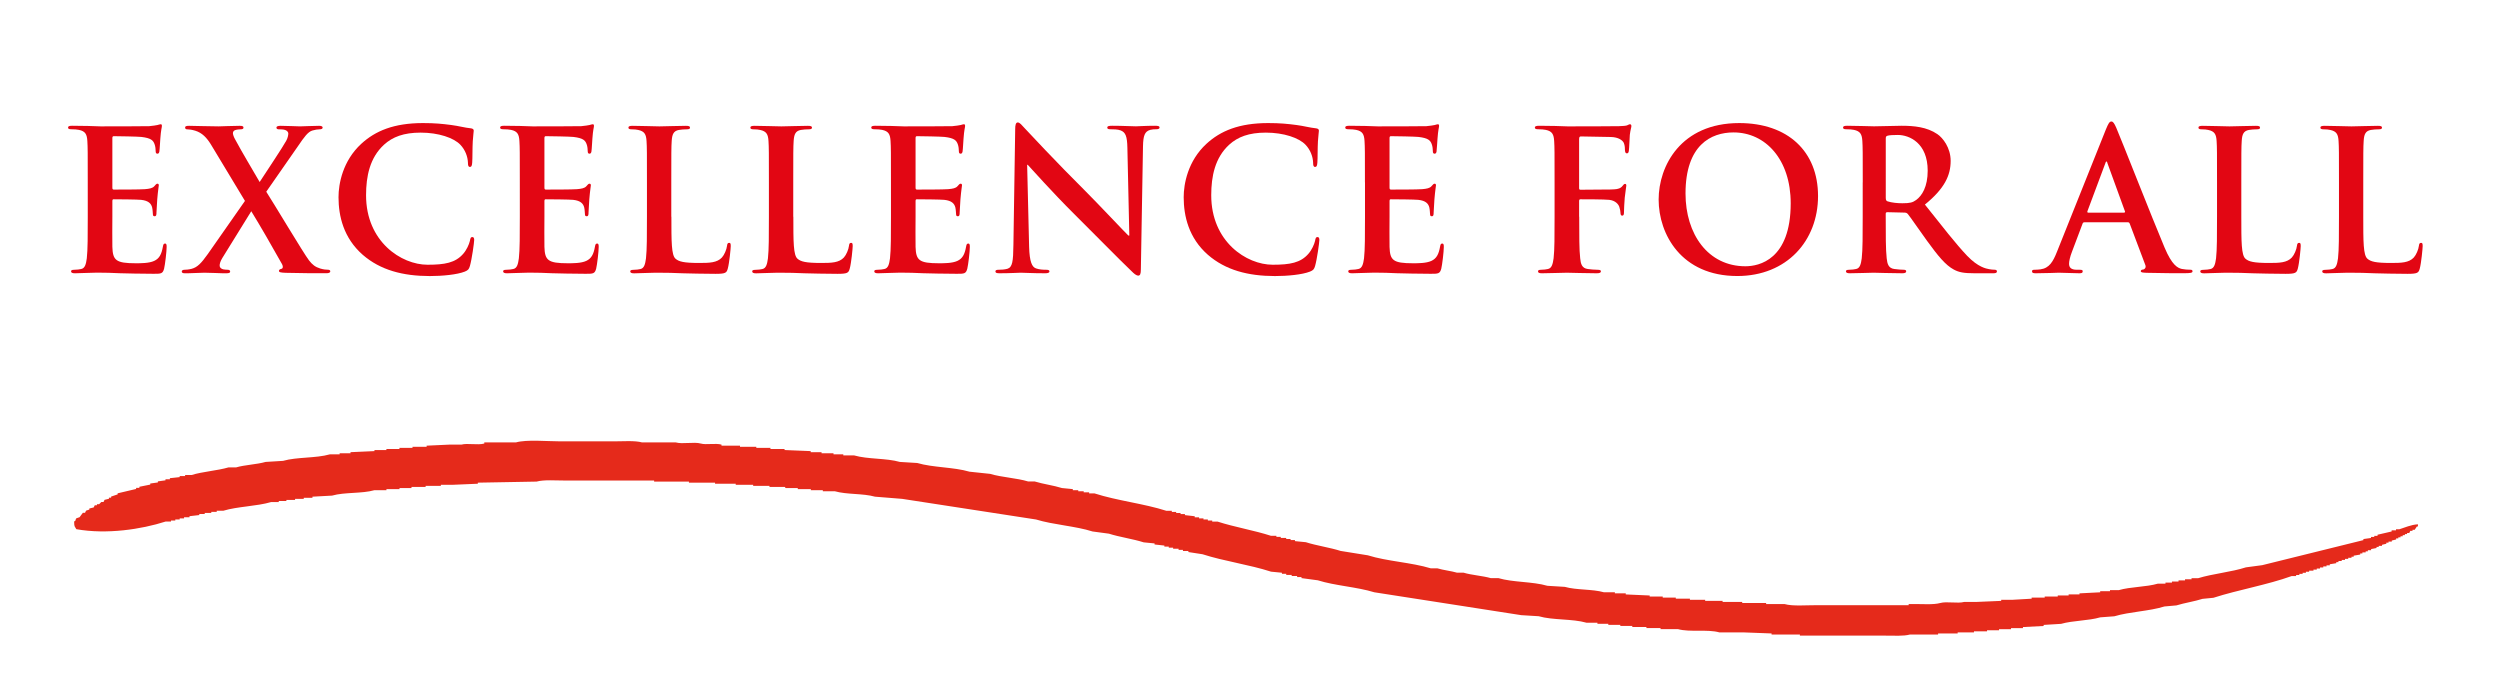 <?xml version="1.0" encoding="utf-8"?>
<!-- Generator: Adobe Illustrator 27.8.0, SVG Export Plug-In . SVG Version: 6.00 Build 0)  -->
<svg version="1.1" id="Layer_1" xmlns="http://www.w3.org/2000/svg" xmlns:xlink="http://www.w3.org/1999/xlink" x="0px" y="0px"
	 viewBox="0 0 492 134" style="enable-background:new 0 0 492 134;" xml:space="preserve">
<style type="text/css">
	.st0{fill-rule:evenodd;clip-rule:evenodd;fill:#E52A1B;}
	.st1{fill:#E20613;}
</style>
<path class="st0" d="M475.85,103.18c0,0.14,0,0.28,0,0.43c-0.07,0-0.14,0-0.21,0c-0.14,0.22-0.29,0.43-0.43,0.65
	c-0.14,0-0.29,0-0.43,0c0,0.07,0,0.14,0,0.21c-0.14,0-0.29,0-0.43,0c-0.07,0.14-0.14,0.29-0.21,0.43c-0.14,0-0.29,0-0.43,0
	c0,0.07,0,0.14,0,0.21c-0.14,0-0.29,0-0.43,0c0,0.07,0,0.14,0,0.21c-0.14,0-0.29,0-0.43,0c0,0.07,0,0.14,0,0.22
	c-0.14,0-0.29,0-0.43,0c0,0.07,0,0.14,0,0.21c-0.14,0-0.29,0-0.43,0c0,0.07,0,0.14,0,0.21c-0.14,0-0.28,0-0.43,0
	c0,0.07,0,0.14,0,0.21c-0.29,0.07-0.57,0.14-0.86,0.21c0,0.07,0,0.15,0,0.21c-0.21,0-0.43,0-0.64,0c0,0.07,0,0.14,0,0.21
	c-0.14,0-0.29,0-0.43,0c0,0.07,0,0.15,0,0.21c-0.28,0.07-0.57,0.14-0.86,0.21c0,0.07,0,0.14,0,0.21c-0.21,0-0.43,0-0.64,0
	c0,0.07,0,0.14,0,0.21c-0.14,0-0.29,0-0.43,0c0,0.07,0,0.15,0,0.21c-0.36,0.07-0.71,0.14-1.07,0.21c0,0.07,0,0.14,0,0.22
	c-0.21,0-0.43,0-0.64,0c0,0.08,0,0.15,0,0.22c-0.14,0-0.29,0-0.43,0c0,0.07,0,0.14,0,0.21c-0.21,0-0.43,0-0.64,0
	c0,0.07,0,0.15,0,0.22c-0.14,0-0.28,0-0.43,0c0,0.07,0,0.14,0,0.21c-0.43,0.07-0.86,0.14-1.29,0.22c0,0.07,0,0.14,0,0.21
	c-0.14,0-0.28,0-0.43,0c0,0.07,0,0.14,0,0.21c-0.21,0-0.43,0-0.64,0c0,0.07,0,0.14,0,0.21c-0.21,0-0.43,0-0.64,0
	c0,0.07,0,0.14,0,0.21c-0.21,0-0.43,0-0.64,0c0,0.07,0,0.15,0,0.21c-0.22,0-0.43,0-0.64,0c0,0.07,0,0.14,0,0.22
	c-0.14,0-0.29,0-0.43,0c0,0.07,0,0.14,0,0.21c-0.43,0.07-0.86,0.14-1.28,0.21c0,0.07,0,0.14,0,0.21c-0.21,0-0.43,0-0.64,0
	c0,0.07,0,0.14,0,0.21c-0.21,0-0.43,0-0.64,0c0,0.07,0,0.15,0,0.21c-0.21,0-0.43,0-0.64,0c0,0.07,0,0.14,0,0.21
	c-0.21,0-0.43,0-0.64,0c0,0.07,0,0.14,0,0.21c-0.22,0-0.43,0-0.65,0c0,0.07,0,0.15,0,0.21c-0.28,0-0.57,0-0.85,0
	c0,0.07,0,0.15,0,0.21c-0.21,0-0.43,0-0.64,0c0,0.07,0,0.14,0,0.21c-0.21,0-0.43,0-0.64,0c0,0.07,0,0.14,0,0.21
	c-0.21,0-0.43,0-0.64,0c0,0.07,0,0.14,0,0.22c-0.21,0-0.43,0-0.64,0c0,0.07,0,0.14,0,0.21c-0.28,0-0.57,0-0.86,0
	c-4.81,1.74-10.43,2.68-15.42,4.28c-0.71,0.07-1.43,0.14-2.14,0.21c-1.52,0.49-3.59,0.81-5.14,1.29c-0.79,0.07-1.57,0.14-2.36,0.21
	c-3,0.94-6.8,1.02-9.85,1.93c-0.93,0.07-1.85,0.14-2.78,0.21c-2.33,0.68-5.35,0.61-7.71,1.28c-1.14,0.07-2.28,0.15-3.43,0.21
	c0,0.07,0,0.14,0,0.21c-1.36,0.07-2.71,0.14-4.07,0.21c0,0.07,0,0.14,0,0.21c-0.79,0-1.57,0-2.35,0c0,0.07,0,0.15,0,0.21
	c-0.79,0-1.57,0-2.36,0c0,0.07,0,0.14,0,0.21c-0.79,0-1.57,0-2.36,0c0,0.07,0,0.14,0,0.21c-0.86,0-1.71,0-2.57,0
	c0,0.07,0,0.14,0,0.21c-1.07,0-2.14,0-3.21,0c0,0.07,0,0.14,0,0.21c-1.28,0-2.57,0-3.85,0c0,0.08,0,0.15,0,0.22
	c-1.86,0-3.72,0-5.57,0c-1.18,0.33-3.18,0.21-4.71,0.21c-2.93,0-5.85,0-8.78,0c-2.71,0-5.42,0-8.14,0c0-0.07,0-0.14,0-0.21
	c-1.86,0-3.71,0-5.57,0c0-0.07,0-0.14,0-0.22c-1.86-0.07-3.71-0.14-5.57-0.21c-1.57,0-3.14,0-4.71,0c-2.33-0.66-5.82,0.01-8.14-0.64
	c-1.14,0-2.28,0-3.43,0c0-0.07,0-0.15,0-0.21c-0.93,0-1.86,0-2.78,0c0-0.07,0-0.14,0-0.21c-0.21,0-0.43,0-0.64,0
	c-0.71,0-1.43,0-2.14,0c0-0.07,0-0.14,0-0.21c-0.79,0-1.57,0-2.36,0c0-0.07,0-0.14,0-0.21c-0.79,0-1.57,0-2.36,0
	c0-0.07,0-0.14,0-0.21c-0.71,0-1.43,0-2.14,0c0-0.07,0-0.14,0-0.21c-0.71,0-1.42,0-2.14,0c-2.82-0.81-6.62-0.47-9.42-1.28
	c-1.14-0.07-2.28-0.15-3.43-0.21c-9.63-1.5-19.27-3-28.91-4.5c-3.48-1.07-7.7-1.28-11.13-2.36c-1.07-0.15-2.14-0.28-3.21-0.43
	c0-0.07,0-0.14,0-0.21c-0.28,0-0.57,0-0.86,0c0-0.07,0-0.14,0-0.21c-0.36,0-0.71,0-1.07,0c0-0.07,0-0.14,0-0.21
	c-0.36,0-0.71,0-1.07,0c0-0.07,0-0.15,0-0.22c-0.29,0-0.57,0-0.85,0c0-0.07,0-0.14,0-0.21c-0.72-0.07-1.43-0.14-2.14-0.21
	c-4.28-1.39-9.22-2.05-13.49-3.43c-0.93-0.14-1.86-0.28-2.78-0.43c0-0.07,0-0.14,0-0.21c-0.36,0-0.71,0-1.07,0c0-0.08,0-0.15,0-0.22
	c-0.29,0-0.57,0-0.86,0c0-0.07,0-0.14,0-0.22c-0.36,0-0.71,0-1.07,0c0-0.07,0-0.14,0-0.21c-0.29,0-0.57,0-0.86,0
	c0-0.07,0-0.14,0-0.21c-0.29,0-0.57,0-0.86,0c0-0.07,0-0.14,0-0.21c-0.64-0.08-1.28-0.15-1.93-0.21c0-0.07,0-0.15,0-0.21
	c-0.71-0.07-1.43-0.14-2.14-0.21c-2.08-0.67-4.76-1.04-6.85-1.71c-1.07-0.14-2.14-0.28-3.21-0.43c-3.44-1.09-7.66-1.3-11.13-2.36
	c-8.78-1.35-17.56-2.71-26.34-4.06c-1.78-0.14-3.57-0.29-5.35-0.43c-2.36-0.67-5.54-0.39-7.92-1.07c-0.78,0-1.57,0-2.35,0
	c0-0.07,0-0.14,0-0.21c-0.79,0-1.57,0-2.36,0c0-0.07,0-0.14,0-0.21c-0.86,0-1.71,0-2.57,0c0-0.07,0-0.14,0-0.21
	c-0.79,0-1.57,0-2.36,0c-0.3-0.05,0.08-0.13-0.21-0.22c-1,0-2,0-3,0c0-0.07,0-0.14,0-0.21c-1.07,0-2.14,0-3.21,0
	c0-0.07,0-0.14,0-0.21c-0.79,0-1.57,0-2.36,0c-0.36,0-0.71,0-1.07,0c0-0.07,0-0.14,0-0.21c-1.36,0-2.71,0-4.07,0
	c0-0.07,0-0.14,0-0.21c-1.14,0-2.28,0-3.43,0c-0.57,0-1.14,0-1.71,0c0-0.07,0-0.15,0-0.21c-2.28,0-4.57,0-6.85,0
	c0-0.07,0-0.14,0-0.21c-2.28,0-4.57,0-6.85,0c-3.57,0-7.14,0-10.71,0c-1.78,0-4.14-0.19-5.57,0.21c-3.85,0.07-7.71,0.14-11.56,0.21
	c0,0.07,0,0.14,0,0.21c-1.64,0.07-3.28,0.14-4.92,0.21c-0.79,0-1.57,0-2.36,0c0,0.07,0,0.14,0,0.21c-1,0-2,0-3,0
	c0,0.07,0,0.14,0,0.21c-0.21,0-0.43,0-0.64,0c-0.71,0-1.43,0-2.14,0c0,0.08,0,0.15,0,0.22c-0.79,0-1.57,0-2.36,0
	c0,0.07,0,0.14,0,0.21c-0.86,0-1.71,0-2.57,0c0,0.07,0,0.14,0,0.21c-0.79,0-1.57,0-2.35,0c-2.48,0.71-5.88,0.36-8.35,1.07
	c-1.28,0.07-2.57,0.14-3.86,0.21c0,0.07,0,0.14,0,0.22c-0.57,0-1.14,0-1.71,0c0,0.07,0,0.14,0,0.21c-0.57,0-1.14,0-1.71,0
	c0,0.07,0,0.14,0,0.21c-0.57,0-1.14,0-1.71,0c0,0.07,0,0.14,0,0.21c-0.5,0-1,0-1.5,0c0,0.07,0,0.14,0,0.21c-0.5,0-1,0-1.5,0
	c-2.91,0.85-6.58,0.85-9.42,1.71c-0.43,0-0.86,0-1.29,0c0,0.07,0,0.14,0,0.22c-0.36,0-0.71,0-1.07,0c0,0.07,0,0.14,0,0.21
	c-0.43,0-0.86,0-1.29,0c0,0.07,0,0.14,0,0.21c-0.36,0-0.71,0-1.07,0c0,0.07,0,0.14,0,0.21c-0.64,0.07-1.28,0.14-1.93,0.22
	c0,0.07,0,0.14,0,0.21c-0.36,0-0.71,0-1.07,0c0,0.07,0,0.14,0,0.22c-0.29,0-0.57,0-0.86,0c0,0.07,0,0.14,0,0.21
	c-0.28,0-0.57,0-0.86,0c0,0.07,0,0.14,0,0.21c-0.28,0-0.57,0-0.85,0c0,0.07,0,0.15,0,0.21c-0.36,0-0.71,0-1.07,0
	c-4.75,1.52-11.56,2.57-17.56,1.5c-0.35-0.67-0.41-0.39-0.43-1.5c0.52-0.32,0.14-0.3,0.43-0.64c0.21-0.07,0.43-0.14,0.64-0.22
	c0.21-0.29,0.43-0.57,0.64-0.86c0.14,0,0.28,0,0.43,0c0.07-0.14,0.14-0.29,0.21-0.43c0.21-0.07,0.43-0.14,0.64-0.21
	c0-0.07,0-0.14,0-0.21c0.29-0.07,0.57-0.14,0.86-0.21c0.07-0.14,0.14-0.29,0.21-0.43c0.14,0,0.29,0,0.43,0c0-0.07,0-0.14,0-0.21
	c0.14,0,0.29,0,0.43,0l0.43-0.43c0.14,0,0.29,0,0.43,0c0.07-0.15,0.14-0.29,0.21-0.43c0.29-0.07,0.57-0.14,0.86-0.21
	c0-0.07,0-0.14,0-0.21c0.14,0,0.29,0,0.43,0c0-0.08,0-0.15,0-0.22c0.43-0.14,0.86-0.28,1.28-0.43c0-0.07,0-0.14,0-0.21
	c1.21-0.29,2.43-0.58,3.64-0.86c0-0.07,0-0.14,0-0.21c0.21,0,0.43,0,0.64,0c0-0.07,0-0.14,0-0.22c0.71-0.14,1.43-0.28,2.14-0.43
	c0-0.07,0-0.14,0-0.21c0.5-0.07,1-0.14,1.5-0.21c0-0.07,0-0.15,0-0.21c0.5-0.07,1-0.14,1.5-0.21c0-0.07,0-0.14,0-0.21
	c0.29,0,0.57,0,0.86,0c0-0.07,0-0.14,0-0.21c0.64-0.07,1.28-0.14,1.93-0.21c0-0.07,0-0.14,0-0.21c0.36,0,0.72,0,1.07,0
	c0-0.07,0-0.14,0-0.21c0.43,0,0.86,0,1.28,0c2.18-0.67,5.05-0.85,7.28-1.5c0.5,0,1,0,1.5,0c1.7-0.5,4.05-0.57,5.78-1.07
	c1.14-0.07,2.28-0.14,3.43-0.21c2.75-0.79,6.43-0.49,9.21-1.28c0.64,0,1.28,0,1.93,0c0-0.07,0-0.14,0-0.21c0.71,0,1.43,0,2.14,0
	c0-0.07,0-0.15,0-0.22c1.57-0.07,3.14-0.14,4.71-0.21c0-0.07,0-0.14,0-0.21c0.79,0,1.57,0,2.35,0c0-0.07,0-0.14,0-0.21
	c0.86,0,1.71,0,2.57,0c0-0.07,0-0.14,0-0.22c0.86,0,1.71,0,2.57,0c0-0.07,0-0.14,0-0.21c0.93,0,1.86,0,2.78,0c0-0.07,0-0.14,0-0.22
	c1.5-0.07,3-0.14,4.5-0.21c0.78,0,1.57,0,2.36,0c1.16-0.33,3.2,0.15,4.49-0.21c0-0.07,0-0.15,0-0.22c2.07,0,4.14,0,6.21,0
	c2.18-0.61,6.15-0.21,8.78-0.21c3.49,0,7,0,10.49,0c1.78,0,4.14-0.19,5.57,0.21c2.21,0,4.43,0,6.64,0c1.32,0.38,3.58-0.16,4.92,0.22
	c1.04,0.3,2.9-0.12,4.07,0.21c0,0.07,0,0.14,0,0.21c1.21,0,2.43,0,3.64,0c0,0.07,0,0.14,0,0.22c1.07,0,2.14,0,3.21,0
	c0,0.07,0,0.14,0,0.21c0.21,0,0.43,0,0.64,0c0.71,0,1.43,0,2.14,0c0,0.08,0,0.15,0,0.22c0.93,0,1.86,0,2.78,0c0,0.07,0,0.14,0,0.21
	c1.71,0.07,3.43,0.14,5.14,0.21c0,0.07,0,0.14,0,0.21c0.71,0,1.43,0,2.14,0c0,0.07,0,0.15,0,0.22c0.79,0,1.57,0,2.35,0
	c0,0.07,0,0.14,0,0.21c0.64,0,1.28,0,1.93,0c0,0.07,0,0.14,0,0.21c0.71,0,1.43,0,2.14,0c2.72,0.78,6.29,0.51,8.99,1.28
	c1.14,0.07,2.28,0.14,3.42,0.21c3.14,0.92,7.16,0.79,10.28,1.71c1.36,0.15,2.71,0.29,4.07,0.43c2.28,0.69,5.24,0.81,7.49,1.5
	c0.43,0,0.86,0,1.29,0c1.62,0.5,3.74,0.78,5.35,1.29c0.71,0.07,1.43,0.14,2.14,0.21c0,0.07,0,0.14,0,0.21c0.36,0,0.71,0,1.07,0
	c0,0.07,0,0.14,0,0.21c0.36,0,0.71,0,1.07,0c0,0.07,0,0.14,0,0.22c0.36,0,0.72,0,1.07,0c0,0.07,0,0.15,0,0.21c0.36,0,0.71,0,1.07,0
	c4.46,1.44,9.72,2,14.13,3.42c0.36,0,0.71,0,1.07,0c0,0.07,0,0.14,0,0.22c0.29,0,0.57,0,0.86,0c0,0.07,0,0.14,0,0.21
	c0.29,0,0.57,0,0.86,0c0,0.07,0,0.14,0,0.21c0.28,0,0.57,0,0.86,0c0,0.07,0,0.14,0,0.21c0.64,0.07,1.28,0.14,1.93,0.22
	c0,0.07,0,0.14,0,0.21c0.28,0,0.57,0,0.86,0c0,0.07,0,0.14,0,0.22c0.29,0,0.57,0,0.86,0c0,0.07,0,0.14,0,0.21c0.29,0,0.57,0,0.86,0
	c0,0.07,0,0.14,0,0.21c0.29,0,0.57,0,0.86,0c0,0.07,0,0.15,0,0.21c0.36,0,0.71,0,1.07,0c3.29,1.07,7.2,1.72,10.49,2.79
	c0.36,0,0.71,0,1.07,0c0,0.07,0,0.14,0,0.21c0.29,0,0.57,0,0.86,0c0,0.07,0,0.14,0,0.21c0.35,0,0.71,0,1.07,0c0,0.07,0,0.14,0,0.21
	c0.29,0,0.57,0,0.86,0c0,0.07,0,0.14,0,0.21c0.28,0,0.57,0,0.86,0c0,0.07,0,0.15,0,0.21c0.71,0.07,1.43,0.14,2.14,0.21
	c2.08,0.67,4.76,1.05,6.85,1.72c1.78,0.28,3.57,0.57,5.35,0.86c3.83,1.2,8.54,1.39,12.42,2.57c0.43,0,0.86,0,1.29,0
	c1.11,0.34,2.74,0.52,3.85,0.85c0.43,0,0.86,0,1.29,0c1.57,0.48,3.76,0.61,5.35,1.07c0.5,0,1,0,1.5,0c2.9,0.86,6.69,0.65,9.64,1.51
	c1.14,0.07,2.28,0.14,3.43,0.21c2.3,0.66,5.41,0.41,7.71,1.07c0.71,0,1.42,0,2.14,0c0,0.07,0,0.14,0,0.21c0.71,0,1.43,0,2.14,0
	c0,0.07,0,0.14,0,0.21c1.57,0.07,3.14,0.15,4.71,0.21c0,0.07,0,0.14,0,0.21c0.85,0,1.71,0,2.57,0c0,0.07,0,0.14,0,0.21
	c0.86,0,1.71,0,2.57,0c0,0.07,0,0.14,0,0.21c0.93,0,1.86,0,2.78,0c0,0.07,0,0.15,0,0.22c1,0,2,0,3,0c0,0.07,0,0.14,0,0.21
	c1.14,0,2.28,0,3.43,0c0,0.07,0,0.14,0,0.21c1.28,0,2.57,0,3.86,0c0,0.07,0,0.14,0,0.21c1.57,0,3.14,0,4.71,0c0,0.07,0,0.14,0,0.21
	c1.22,0,2.43,0,3.64,0c1.6,0.45,4.24,0.21,6.21,0.22c6.07,0,12.13,0,18.2,0c0-0.08,0-0.15,0-0.22c0.29,0,0.57,0,0.86,0
	c1.73-0.04,3.97,0.18,5.35-0.21c1.29-0.36,3.45,0.14,4.71-0.21c0.79,0,1.57,0,2.36,0c1.64-0.07,3.29-0.14,4.93-0.21
	c0-0.07,0-0.14,0-0.21c0.71,0,1.43,0,2.14,0c1.28-0.07,2.57-0.15,3.85-0.22c0-0.07,0-0.14,0-0.21c0.86,0,1.71,0,2.57,0
	c0-0.07,0-0.14,0-0.21c0.86,0,1.71,0,2.57,0c0-0.07,0-0.14,0-0.21c0.71,0,1.43,0,2.14,0c0-0.07,0-0.14,0-0.21c0.71,0,1.43,0,2.14,0
	c0-0.07,0-0.14,0-0.21c1.35-0.07,2.71-0.14,4.07-0.21c0-0.07,0-0.15,0-0.21c0.64,0,1.29,0,1.93,0c0-0.07,0-0.14,0-0.21
	c0.57,0,1.14,0,1.71,0c2.33-0.68,5.42-0.61,7.71-1.28c0.5,0,1,0,1.5,0c0-0.07,0-0.14,0-0.21c0.43,0,0.86,0,1.28,0
	c0-0.07,0-0.14,0-0.21c0.43,0,0.86,0,1.29,0c0-0.07,0-0.15,0-0.22c0.43,0,0.86,0,1.28,0c0-0.07,0-0.15,0-0.22c0.43,0,0.86,0,1.28,0
	c0-0.07,0-0.14,0-0.21c0.43,0,0.86,0,1.28,0c2.93-0.9,6.54-1.21,9.42-2.14c1.07-0.14,2.14-0.28,3.21-0.43
	c6.64-1.64,13.28-3.29,19.91-4.93c0-0.07,0-0.14,0-0.21c0.5-0.07,1-0.14,1.5-0.21c0-0.07,0-0.14,0-0.21c0.21,0,0.43,0,0.64,0
	c0-0.07,0-0.14,0-0.21c0.21,0,0.43,0,0.64,0c0-0.08,0-0.15,0-0.22c0.93-0.21,1.85-0.43,2.78-0.64c0-0.08,0-0.15,0-0.22
	c0.29,0,0.57,0,0.86,0c0-0.07,0-0.14,0-0.21c0.21,0,0.43,0,0.64,0C473.28,103.83,474.44,103.27,475.85,103.18z"/>
<g>
	<path class="st1" d="M17.27,35.89c0-5.84,0-6.91-0.08-8.14c-0.08-1.31-0.38-1.92-1.65-2.19c-0.31-0.08-0.96-0.12-1.5-0.12
		c-0.42,0-0.65-0.08-0.65-0.34c0-0.27,0.27-0.35,0.84-0.35c1.04,0,2.15,0.04,3.11,0.04c1,0.04,1.88,0.08,2.42,0.08
		c1.23,0,8.87,0,9.6-0.04c0.73-0.08,1.34-0.15,1.65-0.23c0.19-0.04,0.42-0.15,0.62-0.15s0.23,0.15,0.23,0.35
		c0,0.27-0.19,0.73-0.31,2.5c-0.04,0.38-0.11,2.07-0.19,2.53c-0.04,0.19-0.11,0.42-0.38,0.42c-0.27,0-0.35-0.19-0.35-0.54
		c0-0.27-0.04-0.92-0.23-1.38c-0.27-0.69-0.65-1.15-2.57-1.38c-0.65-0.08-4.68-0.15-5.45-0.15c-0.19,0-0.27,0.11-0.27,0.38v9.71
		c0,0.27,0.04,0.42,0.27,0.42c0.84,0,5.26,0,6.14-0.08c0.92-0.08,1.5-0.19,1.84-0.58c0.27-0.31,0.42-0.5,0.62-0.5
		c0.15,0,0.27,0.08,0.27,0.31c0,0.23-0.15,0.84-0.31,2.8c-0.04,0.77-0.15,2.3-0.15,2.57c0,0.31,0,0.73-0.35,0.73
		c-0.27,0-0.35-0.15-0.35-0.35c-0.04-0.38-0.04-0.88-0.15-1.38c-0.19-0.77-0.73-1.34-2.15-1.5c-0.73-0.08-4.53-0.11-5.45-0.11
		c-0.19,0-0.23,0.15-0.23,0.38v3.03c0,1.31-0.04,4.84,0,5.95c0.08,2.65,0.69,3.23,4.61,3.23c1,0,2.61,0,3.61-0.46
		c1-0.46,1.46-1.27,1.73-2.84c0.08-0.42,0.15-0.58,0.42-0.58c0.31,0,0.31,0.31,0.31,0.69c0,0.88-0.31,3.49-0.5,4.26
		c-0.27,1-0.61,1-2.07,1c-2.88,0-4.99-0.08-6.64-0.11c-1.65-0.08-2.84-0.11-3.99-0.11c-0.42,0-1.27,0-2.19,0.04
		c-0.88,0-1.88,0.08-2.65,0.08c-0.5,0-0.77-0.11-0.77-0.38c0-0.19,0.15-0.31,0.61-0.31c0.58,0,1.04-0.08,1.38-0.15
		c0.77-0.15,0.96-1,1.11-2.11c0.19-1.61,0.19-4.65,0.19-8.18V35.89z"/>
	<path class="st1" d="M52.4,37.73c1.23,1.88,7.45,12.29,8.41,13.51c0.65,0.84,1.23,1.31,2.23,1.61c0.65,0.19,1.11,0.23,1.46,0.23
		c0.27,0,0.5,0.08,0.5,0.31c0,0.27-0.31,0.38-0.73,0.38h-1.15c-0.92,0-3.96,0-6.91-0.08c-1-0.04-1.31-0.11-1.31-0.38
		c0-0.23,0.19-0.34,0.54-0.42c0.19-0.04,0.35-0.38,0.08-0.88c-2.11-3.76-4.3-7.56-6.07-10.44l-5.68,9.18
		c-0.38,0.62-0.58,1.19-0.54,1.61c0.04,0.35,0.38,0.58,0.73,0.65c0.23,0.04,0.58,0.08,0.88,0.08c0.23,0,0.46,0.11,0.46,0.35
		c0,0.27-0.27,0.34-0.77,0.34h-0.69c-0.23,0-2.65-0.11-3.61-0.11c-0.73,0-2.61,0.11-3.23,0.11h-0.65c-0.38,0-0.58-0.11-0.58-0.34
		c0-0.23,0.23-0.35,0.54-0.35c0.27,0,0.84-0.04,1.42-0.19c1.11-0.31,1.84-1.04,3.15-2.88l7.33-10.48l-6.6-10.94
		c-0.92-1.54-1.84-2.46-3.19-2.88c-0.62-0.19-1.23-0.27-1.61-0.27c-0.23,0-0.38-0.11-0.38-0.38c0-0.23,0.27-0.31,0.77-0.31
		c0.92,0,4.03,0.11,5.84,0.11c0.54,0,2.69-0.11,4.11-0.11c0.54,0,0.77,0.08,0.77,0.35c0,0.27-0.23,0.34-0.58,0.34
		c-0.23,0-0.73,0.04-1.04,0.15c-0.35,0.11-0.46,0.38-0.46,0.62c0,0.23,0.15,0.69,0.38,1.11c1.65,3.07,3.38,5.87,4.88,8.49
		c1.11-1.69,4.65-7.03,5.22-8.1c0.31-0.54,0.42-1.15,0.42-1.46c0-0.27-0.27-0.58-0.65-0.69c-0.38-0.12-0.92-0.12-1.23-0.12
		c-0.23,0-0.46-0.08-0.46-0.34c0-0.23,0.27-0.35,0.81-0.35c1.5,0,3.11,0.11,3.84,0.11c0.77,0,2.34-0.11,3.76-0.11
		c0.42,0,0.69,0.11,0.69,0.35c0,0.23-0.23,0.34-0.62,0.34c-0.38,0-0.84,0.08-1.38,0.23c-0.88,0.23-1.65,1.31-2.8,3L52.4,37.73z"/>
	<path class="st1" d="M71.38,50.14c-3.76-3.3-4.76-7.6-4.76-11.33c0-2.61,0.81-7.14,4.49-10.52c2.76-2.53,6.41-4.07,12.13-4.07
		c2.38,0,3.8,0.15,5.57,0.38c1.46,0.19,2.69,0.54,3.84,0.65c0.42,0.04,0.58,0.23,0.58,0.46c0,0.31-0.11,0.77-0.19,2.11
		c-0.08,1.27-0.04,3.38-0.11,4.15c-0.04,0.58-0.12,0.88-0.46,0.88c-0.31,0-0.38-0.31-0.38-0.84c-0.04-1.19-0.54-2.53-1.5-3.53
		c-1.27-1.34-4.26-2.38-7.8-2.38c-3.34,0-5.53,0.84-7.22,2.38c-2.8,2.57-3.53,6.22-3.53,9.95c0,9.14,6.95,13.67,12.09,13.67
		c3.42,0,5.49-0.38,7.03-2.15c0.65-0.73,1.15-1.84,1.31-2.53c0.11-0.62,0.19-0.77,0.5-0.77c0.27,0,0.35,0.27,0.35,0.58
		c0,0.46-0.46,3.8-0.84,5.11c-0.19,0.65-0.35,0.84-1,1.11c-1.54,0.61-4.45,0.88-6.91,0.88C79.29,54.32,74.87,53.17,71.38,50.14z"/>
	<path class="st1" d="M102.3,35.89c0-5.84,0-6.91-0.08-8.14c-0.08-1.31-0.38-1.92-1.65-2.19c-0.31-0.08-0.96-0.12-1.5-0.12
		c-0.42,0-0.65-0.08-0.65-0.34c0-0.27,0.27-0.35,0.84-0.35c1.04,0,2.15,0.04,3.11,0.04c1,0.04,1.88,0.08,2.42,0.08
		c1.23,0,8.87,0,9.6-0.04c0.73-0.08,1.34-0.15,1.65-0.23c0.19-0.04,0.42-0.15,0.62-0.15c0.19,0,0.23,0.15,0.23,0.35
		c0,0.27-0.19,0.73-0.31,2.5c-0.04,0.38-0.11,2.07-0.19,2.53c-0.04,0.19-0.12,0.42-0.38,0.42c-0.27,0-0.35-0.19-0.35-0.54
		c0-0.27-0.04-0.92-0.23-1.38c-0.27-0.69-0.65-1.15-2.57-1.38c-0.65-0.08-4.68-0.15-5.45-0.15c-0.19,0-0.27,0.11-0.27,0.38v9.71
		c0,0.27,0.04,0.42,0.27,0.42c0.84,0,5.26,0,6.14-0.08c0.92-0.08,1.5-0.19,1.84-0.58c0.27-0.31,0.42-0.5,0.62-0.5
		c0.15,0,0.27,0.08,0.27,0.31c0,0.23-0.15,0.84-0.31,2.8c-0.04,0.77-0.15,2.3-0.15,2.57c0,0.31,0,0.73-0.35,0.73
		c-0.27,0-0.35-0.15-0.35-0.35c-0.04-0.38-0.04-0.88-0.15-1.38c-0.19-0.77-0.73-1.34-2.15-1.5c-0.73-0.08-4.53-0.11-5.45-0.11
		c-0.19,0-0.23,0.15-0.23,0.38v3.03c0,1.31-0.04,4.84,0,5.95c0.08,2.65,0.69,3.23,4.61,3.23c1,0,2.61,0,3.61-0.46
		c1-0.46,1.46-1.27,1.73-2.84c0.08-0.42,0.15-0.58,0.42-0.58c0.31,0,0.31,0.31,0.31,0.69c0,0.88-0.31,3.49-0.5,4.26
		c-0.27,1-0.61,1-2.07,1c-2.88,0-4.99-0.08-6.64-0.11c-1.65-0.08-2.84-0.11-3.99-0.11c-0.42,0-1.27,0-2.19,0.04
		c-0.88,0-1.88,0.08-2.65,0.08c-0.5,0-0.77-0.11-0.77-0.38c0-0.19,0.15-0.31,0.61-0.31c0.58,0,1.04-0.08,1.38-0.15
		c0.77-0.15,0.96-1,1.11-2.11c0.19-1.61,0.19-4.65,0.19-8.18V35.89z"/>
	<path class="st1" d="M132.13,42.65c0,4.91,0,7.56,0.81,8.26c0.65,0.58,1.65,0.84,4.65,0.84c2.04,0,3.53-0.04,4.49-1.08
		c0.46-0.5,0.92-1.57,1-2.3c0.04-0.35,0.11-0.58,0.42-0.58c0.27,0,0.31,0.19,0.31,0.65c0,0.42-0.27,3.3-0.58,4.41
		c-0.23,0.84-0.42,1.04-2.42,1.04c-2.76,0-4.76-0.08-6.49-0.11c-1.73-0.08-3.11-0.11-4.68-0.11c-0.42,0-1.27,0-2.19,0.04
		c-0.88,0-1.88,0.08-2.65,0.08c-0.5,0-0.77-0.11-0.77-0.38c0-0.19,0.15-0.31,0.61-0.31c0.58,0,1.04-0.08,1.38-0.15
		c0.77-0.15,0.96-1,1.11-2.11c0.19-1.61,0.19-4.65,0.19-8.18v-6.76c0-5.84,0-6.91-0.08-8.14c-0.08-1.31-0.38-1.92-1.65-2.19
		c-0.31-0.08-0.77-0.12-1.27-0.12c-0.42,0-0.65-0.08-0.65-0.34c0-0.27,0.27-0.35,0.84-0.35c1.8,0,4.22,0.11,5.26,0.11
		c0.92,0,3.72-0.11,5.22-0.11c0.54,0,0.81,0.08,0.81,0.35c0,0.27-0.23,0.34-0.69,0.34c-0.42,0-1.04,0.04-1.5,0.12
		c-1.04,0.19-1.34,0.84-1.42,2.19c-0.08,1.23-0.08,2.3-0.08,8.14V42.65z"/>
	<path class="st1" d="M156.13,42.65c0,4.91,0,7.56,0.81,8.26c0.65,0.58,1.65,0.84,4.65,0.84c2.04,0,3.53-0.04,4.49-1.08
		c0.46-0.5,0.92-1.57,1-2.3c0.04-0.35,0.11-0.58,0.42-0.58c0.27,0,0.31,0.19,0.31,0.65c0,0.42-0.27,3.3-0.58,4.41
		c-0.23,0.84-0.42,1.04-2.42,1.04c-2.76,0-4.76-0.08-6.49-0.11c-1.73-0.08-3.11-0.11-4.68-0.11c-0.42,0-1.27,0-2.19,0.04
		c-0.88,0-1.88,0.08-2.65,0.08c-0.5,0-0.77-0.11-0.77-0.38c0-0.19,0.15-0.31,0.61-0.31c0.58,0,1.04-0.08,1.38-0.15
		c0.77-0.15,0.96-1,1.11-2.11c0.19-1.61,0.19-4.65,0.19-8.18v-6.76c0-5.84,0-6.91-0.08-8.14c-0.08-1.31-0.38-1.92-1.65-2.19
		c-0.31-0.08-0.77-0.12-1.27-0.12c-0.42,0-0.65-0.08-0.65-0.34c0-0.27,0.27-0.35,0.84-0.35c1.8,0,4.22,0.11,5.26,0.11
		c0.92,0,3.72-0.11,5.22-0.11c0.54,0,0.81,0.08,0.81,0.35c0,0.27-0.23,0.34-0.69,0.34c-0.42,0-1.04,0.04-1.5,0.12
		c-1.04,0.19-1.34,0.84-1.42,2.19c-0.08,1.23-0.08,2.3-0.08,8.14V42.65z"/>
	<path class="st1" d="M175.34,35.89c0-5.84,0-6.91-0.08-8.14c-0.08-1.31-0.38-1.92-1.65-2.19c-0.31-0.08-0.96-0.12-1.5-0.12
		c-0.42,0-0.65-0.08-0.65-0.34c0-0.27,0.27-0.35,0.84-0.35c1.04,0,2.15,0.04,3.11,0.04c1,0.04,1.88,0.08,2.42,0.08
		c1.23,0,8.87,0,9.6-0.04c0.73-0.08,1.34-0.15,1.65-0.23c0.19-0.04,0.42-0.15,0.62-0.15c0.19,0,0.23,0.15,0.23,0.35
		c0,0.27-0.19,0.73-0.31,2.5c-0.04,0.38-0.11,2.07-0.19,2.53c-0.04,0.19-0.12,0.42-0.38,0.42c-0.27,0-0.35-0.19-0.35-0.54
		c0-0.27-0.04-0.92-0.23-1.38c-0.27-0.69-0.65-1.15-2.57-1.38c-0.65-0.08-4.68-0.15-5.45-0.15c-0.19,0-0.27,0.11-0.27,0.38v9.71
		c0,0.27,0.04,0.42,0.27,0.42c0.84,0,5.26,0,6.14-0.08c0.92-0.08,1.5-0.19,1.84-0.58c0.27-0.31,0.42-0.5,0.62-0.5
		c0.15,0,0.27,0.08,0.27,0.31c0,0.23-0.15,0.84-0.31,2.8c-0.04,0.77-0.15,2.3-0.15,2.57c0,0.31,0,0.73-0.35,0.73
		c-0.27,0-0.35-0.15-0.35-0.35c-0.04-0.38-0.04-0.88-0.15-1.38c-0.19-0.77-0.73-1.34-2.15-1.5c-0.73-0.08-4.53-0.11-5.45-0.11
		c-0.19,0-0.23,0.15-0.23,0.38v3.03c0,1.31-0.04,4.84,0,5.95c0.08,2.65,0.69,3.23,4.61,3.23c1,0,2.61,0,3.61-0.46
		c1-0.46,1.46-1.27,1.73-2.84c0.08-0.42,0.15-0.58,0.42-0.58c0.31,0,0.31,0.31,0.31,0.69c0,0.88-0.31,3.49-0.5,4.26
		c-0.27,1-0.61,1-2.07,1c-2.88,0-4.99-0.08-6.64-0.11c-1.65-0.08-2.84-0.11-3.99-0.11c-0.42,0-1.27,0-2.19,0.04
		c-0.88,0-1.88,0.08-2.65,0.08c-0.5,0-0.77-0.11-0.77-0.38c0-0.19,0.15-0.31,0.61-0.31c0.58,0,1.04-0.08,1.38-0.15
		c0.77-0.15,0.96-1,1.11-2.11c0.19-1.61,0.19-4.65,0.19-8.18V35.89z"/>
	<path class="st1" d="M202.53,48.56c0.08,3,0.58,3.99,1.35,4.26c0.65,0.23,1.38,0.27,2,0.27c0.42,0,0.65,0.08,0.65,0.31
		c0,0.31-0.35,0.38-0.88,0.38c-2.5,0-4.03-0.11-4.76-0.11c-0.35,0-2.15,0.11-4.15,0.11c-0.5,0-0.84-0.04-0.84-0.38
		c0-0.23,0.23-0.31,0.62-0.31c0.5,0,1.19-0.04,1.73-0.19c1-0.31,1.15-1.42,1.19-4.76l0.35-22.73c0-0.77,0.11-1.31,0.5-1.31
		c0.42,0,0.77,0.5,1.42,1.19c0.46,0.5,6.3,6.76,11.9,12.32c2.61,2.61,7.8,8.14,8.45,8.75h0.19l-0.38-17.24
		c-0.04-2.34-0.38-3.07-1.31-3.45c-0.58-0.23-1.5-0.23-2.04-0.23c-0.46,0-0.61-0.11-0.61-0.34c0-0.31,0.42-0.35,1-0.35
		c2,0,3.84,0.11,4.65,0.11c0.42,0,1.88-0.11,3.76-0.11c0.5,0,0.88,0.04,0.88,0.35c0,0.23-0.23,0.34-0.69,0.34
		c-0.38,0-0.69,0-1.15,0.12c-1.07,0.31-1.38,1.11-1.42,3.26l-0.42,24.23c0,0.84-0.15,1.19-0.5,1.19c-0.42,0-0.88-0.42-1.3-0.84
		c-2.42-2.3-7.33-7.33-11.33-11.29c-4.18-4.15-8.45-8.95-9.14-9.68h-0.11L202.53,48.56z"/>
	<path class="st1" d="M237.71,50.14c-3.76-3.3-4.76-7.6-4.76-11.33c0-2.61,0.81-7.14,4.49-10.52c2.76-2.53,6.41-4.07,12.13-4.07
		c2.38,0,3.8,0.15,5.57,0.38c1.46,0.19,2.69,0.54,3.84,0.65c0.42,0.04,0.58,0.23,0.58,0.46c0,0.31-0.11,0.77-0.19,2.11
		c-0.08,1.27-0.04,3.38-0.11,4.15c-0.04,0.58-0.12,0.88-0.46,0.88c-0.31,0-0.38-0.31-0.38-0.84c-0.04-1.19-0.54-2.53-1.5-3.53
		c-1.27-1.34-4.26-2.38-7.8-2.38c-3.34,0-5.53,0.84-7.22,2.38c-2.8,2.57-3.53,6.22-3.53,9.95c0,9.14,6.95,13.67,12.09,13.67
		c3.42,0,5.49-0.38,7.03-2.15c0.65-0.73,1.15-1.84,1.31-2.53c0.11-0.62,0.19-0.77,0.5-0.77c0.27,0,0.35,0.27,0.35,0.58
		c0,0.46-0.46,3.8-0.84,5.11c-0.19,0.65-0.35,0.84-1,1.11c-1.54,0.61-4.45,0.88-6.91,0.88C245.62,54.32,241.2,53.17,237.71,50.14z"
		/>
	<path class="st1" d="M268.62,35.89c0-5.84,0-6.91-0.08-8.14c-0.08-1.31-0.38-1.92-1.65-2.19c-0.31-0.08-0.96-0.12-1.5-0.12
		c-0.42,0-0.65-0.08-0.65-0.34c0-0.27,0.27-0.35,0.85-0.35c1.03,0,2.15,0.04,3.11,0.04c1,0.04,1.88,0.08,2.42,0.08
		c1.23,0,8.87,0,9.6-0.04c0.73-0.08,1.35-0.15,1.65-0.23c0.19-0.04,0.42-0.15,0.61-0.15c0.19,0,0.23,0.15,0.23,0.35
		c0,0.27-0.19,0.73-0.31,2.5c-0.04,0.38-0.12,2.07-0.19,2.53c-0.04,0.19-0.11,0.42-0.38,0.42c-0.27,0-0.35-0.19-0.35-0.54
		c0-0.27-0.04-0.92-0.23-1.38c-0.27-0.69-0.65-1.15-2.57-1.38c-0.65-0.08-4.68-0.15-5.45-0.15c-0.19,0-0.27,0.11-0.27,0.38v9.71
		c0,0.27,0.04,0.42,0.27,0.42c0.85,0,5.26,0,6.14-0.08c0.92-0.08,1.5-0.19,1.84-0.58c0.27-0.31,0.43-0.5,0.62-0.5
		c0.15,0,0.27,0.08,0.27,0.31c0,0.23-0.15,0.84-0.31,2.8c-0.04,0.77-0.15,2.3-0.15,2.57c0,0.31,0,0.73-0.35,0.73
		c-0.27,0-0.35-0.15-0.35-0.35c-0.04-0.38-0.04-0.88-0.15-1.38c-0.19-0.77-0.73-1.34-2.15-1.5c-0.73-0.08-4.53-0.11-5.45-0.11
		c-0.19,0-0.23,0.15-0.23,0.38v3.03c0,1.31-0.04,4.84,0,5.95c0.08,2.65,0.69,3.23,4.61,3.23c1,0,2.61,0,3.61-0.46
		c1-0.46,1.46-1.27,1.73-2.84c0.08-0.42,0.15-0.58,0.42-0.58c0.31,0,0.31,0.31,0.31,0.69c0,0.88-0.31,3.49-0.5,4.26
		c-0.27,1-0.62,1-2.07,1c-2.88,0-4.99-0.08-6.64-0.11c-1.65-0.08-2.84-0.11-3.99-0.11c-0.42,0-1.27,0-2.19,0.04
		c-0.88,0-1.88,0.08-2.65,0.08c-0.5,0-0.77-0.11-0.77-0.38c0-0.19,0.15-0.31,0.61-0.31c0.58,0,1.04-0.08,1.38-0.15
		c0.77-0.15,0.96-1,1.12-2.11c0.19-1.61,0.19-4.65,0.19-8.18V35.89z"/>
	<path class="st1" d="M310.79,42.65c0,3.69,0,6.57,0.19,8.18c0.11,1.11,0.34,1.96,1.5,2.11c0.53,0.08,1.38,0.15,1.92,0.15
		c0.5,0,0.66,0.11,0.66,0.31c0,0.27-0.27,0.38-0.85,0.38c-2.42,0-4.84-0.11-5.84-0.11c-1,0-3.42,0.11-4.88,0.11
		c-0.54,0-0.81-0.08-0.81-0.38c0-0.19,0.15-0.31,0.57-0.31c0.58,0,1.04-0.08,1.38-0.15c0.77-0.15,0.96-1,1.12-2.11
		c0.19-1.61,0.19-4.49,0.19-8.18v-6.76c0-5.84,0-6.91-0.08-8.14c-0.08-1.31-0.38-1.92-1.65-2.19c-0.31-0.08-0.96-0.12-1.5-0.12
		c-0.38,0-0.65-0.08-0.65-0.31c0-0.31,0.31-0.38,0.88-0.38c1,0,2.11,0.04,3.11,0.04c1,0.04,1.88,0.08,2.42,0.08
		c1.46,0,9.25,0,10.14-0.04c0.73-0.04,1.19-0.04,1.57-0.15c0.23-0.08,0.42-0.23,0.61-0.23c0.15,0,0.27,0.15,0.27,0.35
		c0,0.27-0.19,0.73-0.31,1.73c-0.04,0.38-0.11,2.65-0.19,3.11c-0.04,0.31-0.11,0.54-0.38,0.54c-0.27,0-0.35-0.19-0.39-0.61
		c0-0.31,0-0.92-0.23-1.46c-0.27-0.54-1.08-1.11-2.53-1.15l-5.91-0.11c-0.23,0-0.35,0.11-0.35,0.54v9.6c0,0.23,0.04,0.35,0.27,0.35
		l4.91-0.04c0.66,0,1.19,0,1.73-0.04c0.73-0.04,1.27-0.19,1.65-0.69c0.19-0.23,0.27-0.38,0.5-0.38c0.15,0,0.23,0.11,0.23,0.34
		c0,0.23-0.19,1.19-0.31,2.38c-0.08,0.77-0.15,2.53-0.15,2.8c0,0.35,0,0.73-0.38,0.73c-0.23,0-0.31-0.27-0.31-0.54
		c0-0.27-0.08-0.73-0.23-1.19c-0.19-0.54-0.77-1.23-1.96-1.38c-0.96-0.11-5.03-0.11-5.68-0.11c-0.19,0-0.27,0.08-0.27,0.35V42.65z"
		/>
	<path class="st1" d="M326.42,39.27c0-6.57,4.34-15.05,15.86-15.05c9.56,0,15.51,5.57,15.51,14.36s-6.14,15.74-15.89,15.74
		C330.87,54.32,326.42,46.07,326.42,39.27z M352.41,40c0-8.6-4.95-13.94-11.25-13.94c-4.41,0-9.45,2.46-9.45,12.02
		c0,7.99,4.42,14.32,11.79,14.32C346.19,52.4,352.41,51.1,352.41,40z"/>
	<path class="st1" d="M366.59,35.89c0-5.84,0-6.91-0.08-8.14c-0.08-1.31-0.39-1.92-1.65-2.19c-0.31-0.08-0.96-0.12-1.5-0.12
		c-0.42,0-0.65-0.08-0.65-0.34c0-0.27,0.27-0.35,0.84-0.35c2.03,0,4.45,0.11,5.26,0.11c1.31,0,4.22-0.11,5.41-0.11
		c2.42,0,4.99,0.23,7.06,1.65c1.08,0.73,2.61,2.69,2.61,5.26c0,2.84-1.19,5.45-5.07,8.6c3.42,4.3,6.07,7.72,8.33,10.1
		c2.15,2.23,3.72,2.5,4.3,2.61c0.42,0.08,0.77,0.11,1.08,0.11S393,53.21,393,53.4c0,0.31-0.27,0.38-0.73,0.38h-3.65
		c-2.15,0-3.11-0.19-4.11-0.73c-1.65-0.88-3.11-2.69-5.26-5.64c-1.54-2.11-3.3-4.72-3.8-5.3c-0.19-0.23-0.42-0.27-0.69-0.27
		l-3.34-0.08c-0.19,0-0.31,0.08-0.31,0.31v0.54c0,3.57,0,6.6,0.19,8.22c0.12,1.11,0.35,1.96,1.5,2.11c0.58,0.08,1.42,0.15,1.88,0.15
		c0.31,0,0.46,0.11,0.46,0.31c0,0.27-0.27,0.38-0.77,0.38c-2.22,0-5.07-0.11-5.64-0.11c-0.73,0-3.15,0.11-4.68,0.11
		c-0.5,0-0.77-0.11-0.77-0.38c0-0.19,0.15-0.31,0.62-0.31c0.57,0,1.04-0.08,1.38-0.15c0.77-0.15,0.96-1,1.11-2.11
		c0.19-1.61,0.19-4.65,0.19-8.18V35.89z M371.12,38.93c0,0.42,0.08,0.58,0.34,0.69c0.81,0.27,1.96,0.38,2.92,0.38
		c1.54,0,2.04-0.15,2.73-0.65c1.15-0.84,2.26-2.61,2.26-5.76c0-5.45-3.61-7.03-5.87-7.03c-0.96,0-1.65,0.04-2.04,0.15
		c-0.27,0.08-0.34,0.23-0.34,0.54V38.93z"/>
	<path class="st1" d="M410.17,43.76c-0.19,0-0.27,0.08-0.34,0.31l-2.07,5.49c-0.38,0.96-0.57,1.88-0.57,2.34
		c0,0.69,0.34,1.19,1.54,1.19h0.58c0.46,0,0.57,0.08,0.57,0.31c0,0.31-0.23,0.38-0.65,0.38c-1.23,0-2.88-0.11-4.07-0.11
		c-0.43,0-2.54,0.11-4.53,0.11c-0.5,0-0.73-0.08-0.73-0.38c0-0.23,0.15-0.31,0.46-0.31c0.35,0,0.89-0.04,1.19-0.08
		c1.77-0.23,2.5-1.54,3.26-3.45l9.64-24.11c0.46-1.11,0.69-1.54,1.07-1.54c0.34,0,0.57,0.35,0.96,1.23
		c0.92,2.11,7.06,17.78,9.52,23.61c1.46,3.46,2.57,3.99,3.38,4.18c0.58,0.11,1.15,0.15,1.61,0.15c0.31,0,0.5,0.04,0.5,0.31
		c0,0.31-0.35,0.38-1.77,0.38c-1.38,0-4.19,0-7.26-0.08c-0.69-0.04-1.15-0.04-1.15-0.31c0-0.23,0.15-0.31,0.54-0.35
		c0.27-0.08,0.54-0.42,0.35-0.88l-3.07-8.14c-0.08-0.19-0.19-0.27-0.39-0.27H410.17z M418.01,41.84c0.19,0,0.23-0.11,0.19-0.23
		l-3.45-9.48c-0.04-0.15-0.08-0.35-0.19-0.35c-0.11,0-0.19,0.19-0.23,0.35l-3.53,9.45c-0.04,0.15,0,0.27,0.15,0.27H418.01z"/>
	<path class="st1" d="M441.09,42.65c0,4.91,0,7.56,0.81,8.26c0.65,0.58,1.65,0.84,4.65,0.84c2.04,0,3.53-0.04,4.49-1.08
		c0.46-0.5,0.92-1.57,1-2.3c0.04-0.35,0.12-0.58,0.43-0.58c0.27,0,0.31,0.19,0.31,0.65c0,0.42-0.27,3.3-0.57,4.41
		c-0.23,0.84-0.43,1.04-2.42,1.04c-2.76,0-4.76-0.08-6.49-0.11c-1.73-0.08-3.11-0.11-4.68-0.11c-0.42,0-1.27,0-2.19,0.04
		c-0.89,0-1.88,0.08-2.65,0.08c-0.5,0-0.77-0.11-0.77-0.38c0-0.19,0.15-0.31,0.61-0.31c0.57,0,1.04-0.08,1.38-0.15
		c0.77-0.15,0.96-1,1.12-2.11c0.19-1.61,0.19-4.65,0.19-8.18v-6.76c0-5.84,0-6.91-0.08-8.14c-0.08-1.31-0.38-1.92-1.65-2.19
		c-0.31-0.08-0.77-0.12-1.27-0.12c-0.43,0-0.66-0.08-0.66-0.34c0-0.27,0.27-0.35,0.85-0.35c1.8,0,4.23,0.11,5.26,0.11
		c0.92,0,3.72-0.11,5.22-0.11c0.54,0,0.8,0.08,0.8,0.35c0,0.27-0.23,0.34-0.69,0.34c-0.42,0-1.04,0.04-1.5,0.12
		c-1.04,0.19-1.35,0.84-1.42,2.19c-0.08,1.23-0.08,2.3-0.08,8.14V42.65z"/>
	<path class="st1" d="M465.09,42.65c0,4.91,0,7.56,0.81,8.26c0.65,0.58,1.65,0.84,4.65,0.84c2.04,0,3.53-0.04,4.49-1.08
		c0.46-0.5,0.92-1.57,1-2.3c0.04-0.35,0.12-0.58,0.43-0.58c0.27,0,0.31,0.19,0.31,0.65c0,0.42-0.27,3.3-0.57,4.41
		c-0.23,0.84-0.43,1.04-2.42,1.04c-2.76,0-4.76-0.08-6.49-0.11c-1.73-0.08-3.11-0.11-4.69-0.11c-0.42,0-1.27,0-2.18,0.04
		c-0.89,0-1.88,0.08-2.65,0.08c-0.5,0-0.77-0.11-0.77-0.38c0-0.19,0.15-0.31,0.61-0.31c0.57,0,1.04-0.08,1.38-0.15
		c0.77-0.15,0.96-1,1.12-2.11c0.19-1.61,0.19-4.65,0.19-8.18v-6.76c0-5.84,0-6.91-0.08-8.14c-0.08-1.31-0.38-1.92-1.65-2.19
		c-0.31-0.08-0.77-0.12-1.27-0.12c-0.43,0-0.66-0.08-0.66-0.34c0-0.27,0.27-0.35,0.85-0.35c1.8,0,4.23,0.11,5.26,0.11
		c0.92,0,3.72-0.11,5.22-0.11c0.54,0,0.8,0.08,0.8,0.35c0,0.27-0.23,0.34-0.69,0.34c-0.42,0-1.04,0.04-1.5,0.12
		c-1.04,0.19-1.35,0.84-1.42,2.19c-0.08,1.23-0.08,2.3-0.08,8.14V42.65z"/>
</g>
</svg>
